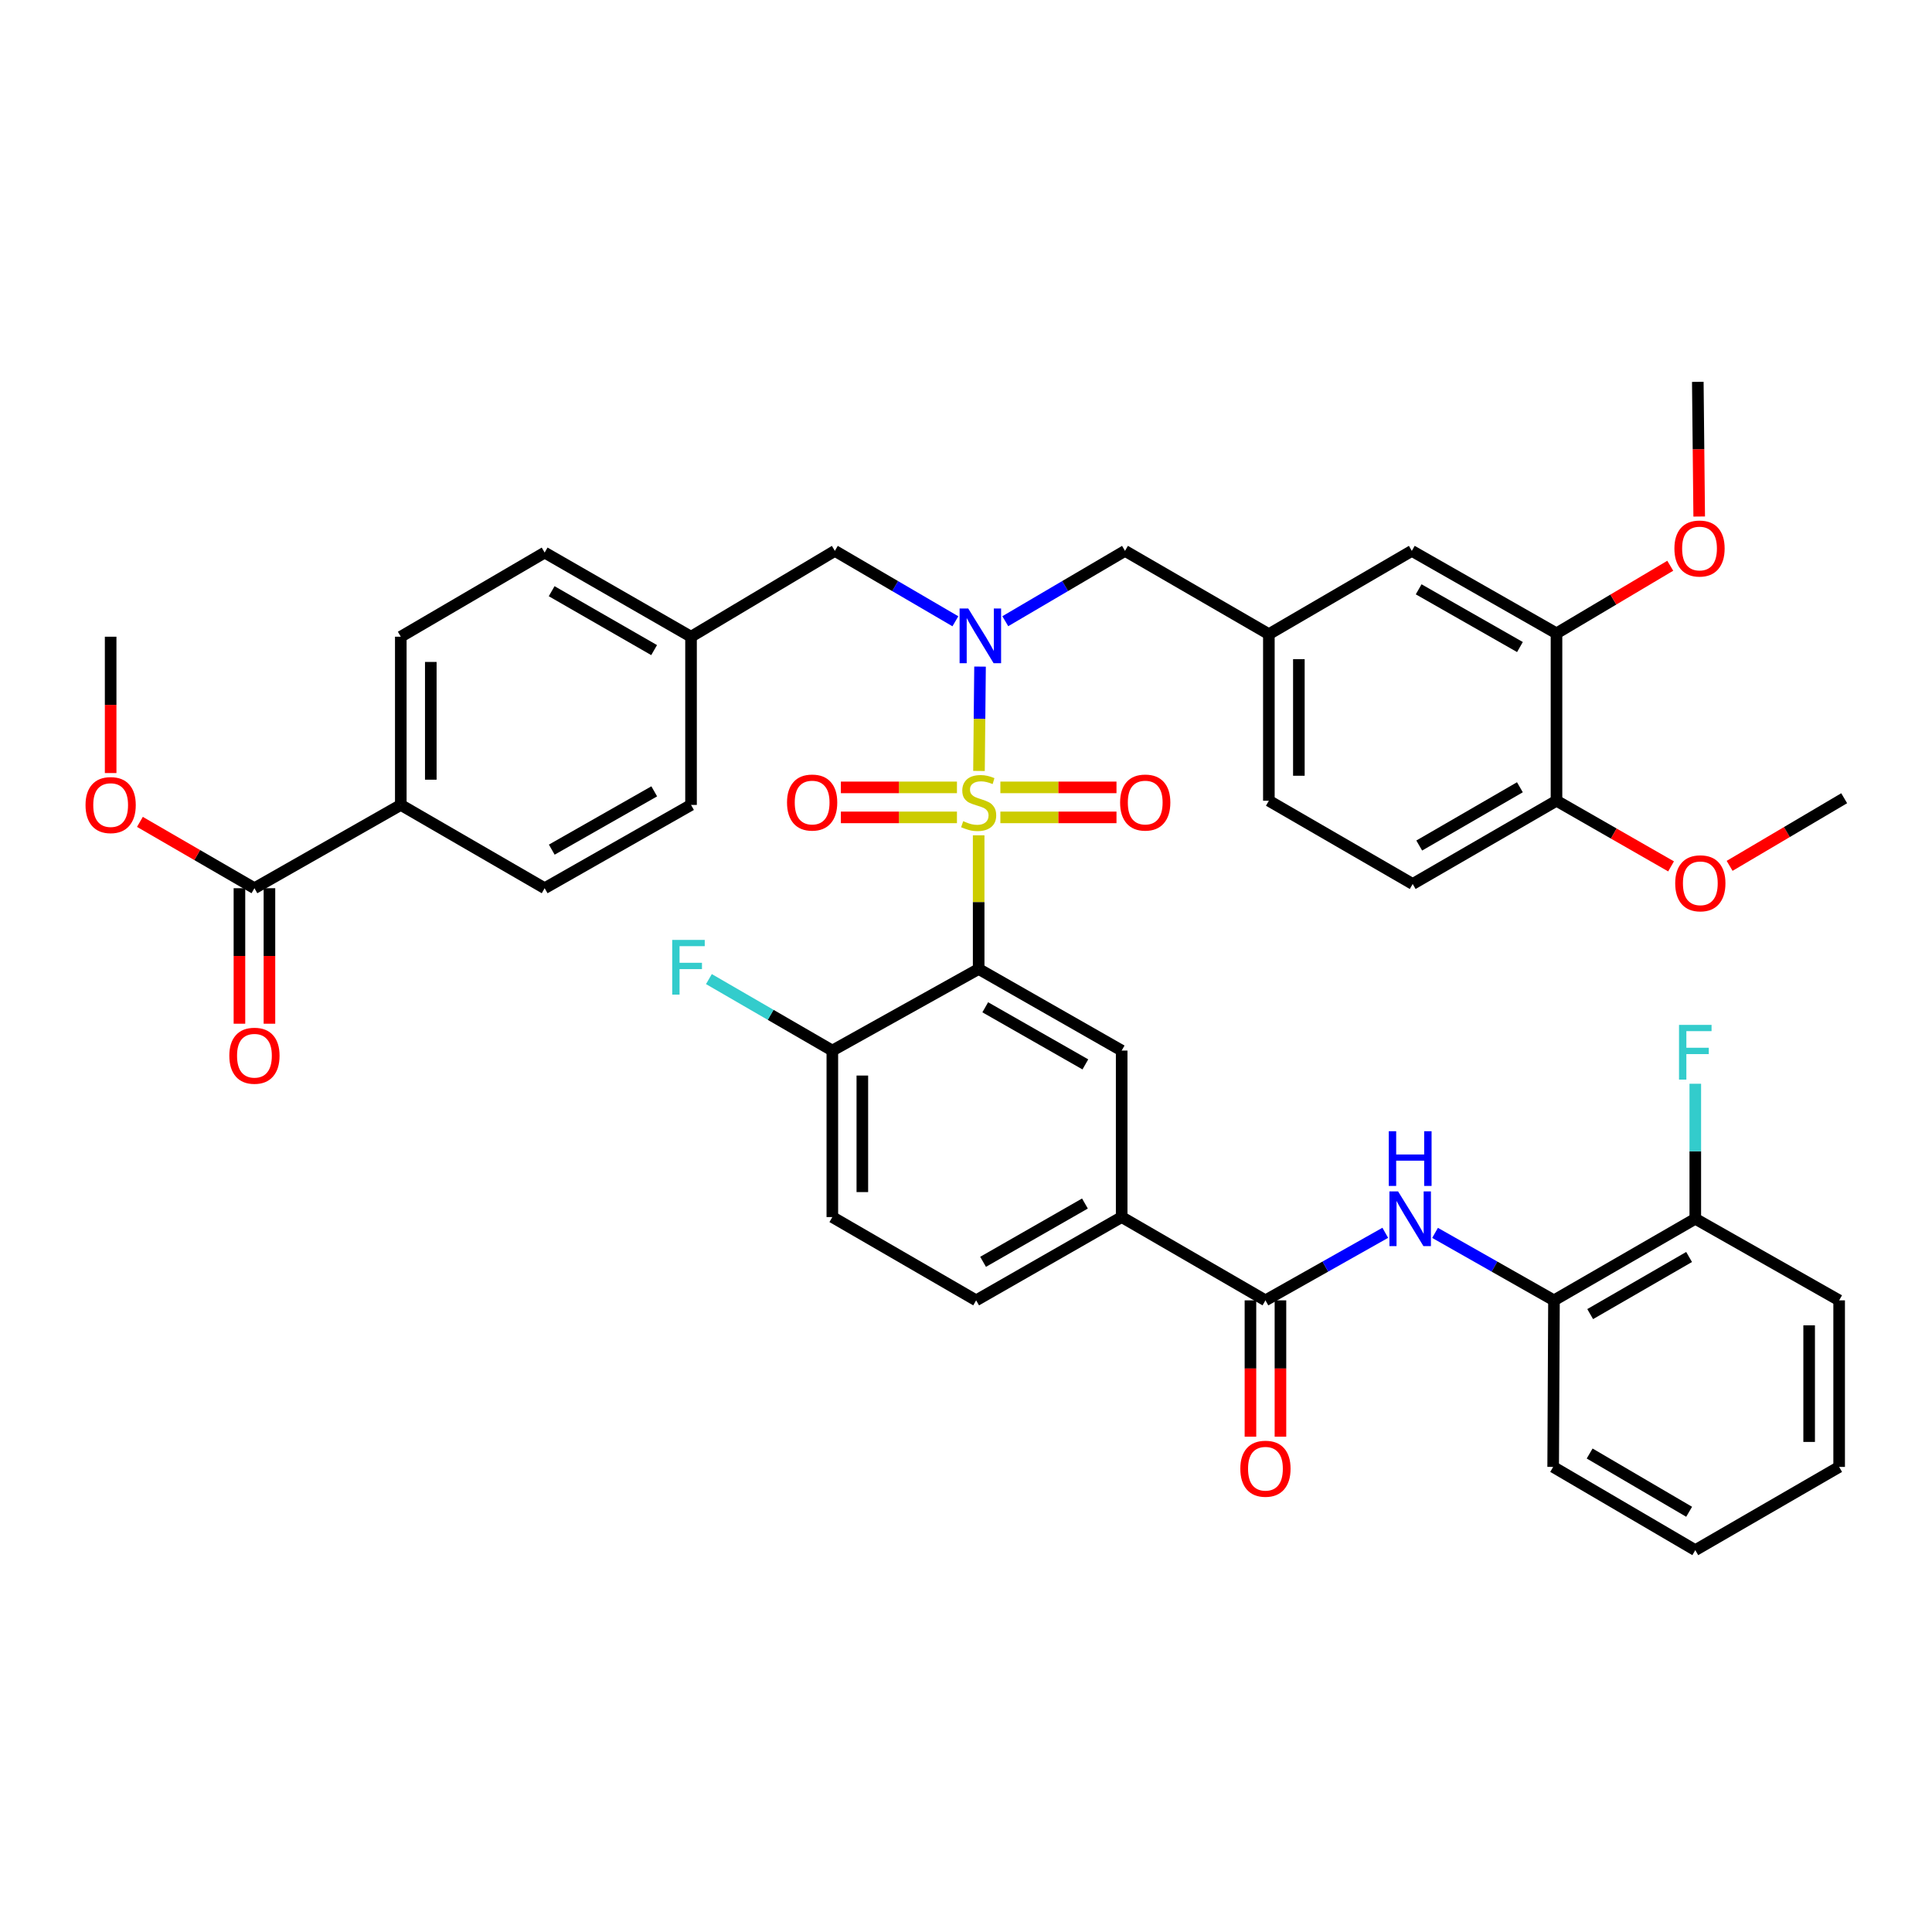 <?xml version='1.0' encoding='iso-8859-1'?>
<svg version='1.1' baseProfile='full'
              xmlns='http://www.w3.org/2000/svg'
                      xmlns:rdkit='http://www.rdkit.org/xml'
                      xmlns:xlink='http://www.w3.org/1999/xlink'
                  xml:space='preserve'
width='1000px' height='1000px' viewBox='0 0 1000 1000'>
<!-- END OF HEADER -->
<rect style='opacity:1.0;fill:#FFFFFF;stroke:none' width='1000' height='1000' x='0' y='0'> </rect>
<path class='bond-0' d='M 506.555,432.352 L 506.555,466.948' style='fill:none;fill-rule:evenodd;stroke:#CCCC00;stroke-width:6px;stroke-linecap:butt;stroke-linejoin:miter;stroke-opacity:1' />
<path class='bond-0' d='M 506.555,466.948 L 506.555,501.544' style='fill:none;fill-rule:evenodd;stroke:#000000;stroke-width:6px;stroke-linecap:butt;stroke-linejoin:miter;stroke-opacity:1' />
<path class='bond-1' d='M 506.72,399.041 L 506.993,372.036' style='fill:none;fill-rule:evenodd;stroke:#CCCC00;stroke-width:6px;stroke-linecap:butt;stroke-linejoin:miter;stroke-opacity:1' />
<path class='bond-1' d='M 506.993,372.036 L 507.266,345.03' style='fill:none;fill-rule:evenodd;stroke:#0000FF;stroke-width:6px;stroke-linecap:butt;stroke-linejoin:miter;stroke-opacity:1' />
<path class='bond-6' d='M 495.32,407.552 L 465.278,407.552' style='fill:none;fill-rule:evenodd;stroke:#CCCC00;stroke-width:6px;stroke-linecap:butt;stroke-linejoin:miter;stroke-opacity:1' />
<path class='bond-6' d='M 465.278,407.552 L 435.235,407.552' style='fill:none;fill-rule:evenodd;stroke:#FF0000;stroke-width:6px;stroke-linecap:butt;stroke-linejoin:miter;stroke-opacity:1' />
<path class='bond-6' d='M 495.32,423.08 L 465.278,423.08' style='fill:none;fill-rule:evenodd;stroke:#CCCC00;stroke-width:6px;stroke-linecap:butt;stroke-linejoin:miter;stroke-opacity:1' />
<path class='bond-6' d='M 465.278,423.08 L 435.235,423.08' style='fill:none;fill-rule:evenodd;stroke:#FF0000;stroke-width:6px;stroke-linecap:butt;stroke-linejoin:miter;stroke-opacity:1' />
<path class='bond-7' d='M 517.79,423.08 L 547.841,423.08' style='fill:none;fill-rule:evenodd;stroke:#CCCC00;stroke-width:6px;stroke-linecap:butt;stroke-linejoin:miter;stroke-opacity:1' />
<path class='bond-7' d='M 547.841,423.08 L 577.892,423.08' style='fill:none;fill-rule:evenodd;stroke:#FF0000;stroke-width:6px;stroke-linecap:butt;stroke-linejoin:miter;stroke-opacity:1' />
<path class='bond-7' d='M 517.79,407.552 L 547.841,407.552' style='fill:none;fill-rule:evenodd;stroke:#CCCC00;stroke-width:6px;stroke-linecap:butt;stroke-linejoin:miter;stroke-opacity:1' />
<path class='bond-7' d='M 547.841,407.552 L 577.892,407.552' style='fill:none;fill-rule:evenodd;stroke:#FF0000;stroke-width:6px;stroke-linecap:butt;stroke-linejoin:miter;stroke-opacity:1' />
<path class='bond-3' d='M 506.555,501.544 L 580.576,543.774' style='fill:none;fill-rule:evenodd;stroke:#000000;stroke-width:6px;stroke-linecap:butt;stroke-linejoin:miter;stroke-opacity:1' />
<path class='bond-3' d='M 509.963,521.367 L 561.778,550.928' style='fill:none;fill-rule:evenodd;stroke:#000000;stroke-width:6px;stroke-linecap:butt;stroke-linejoin:miter;stroke-opacity:1' />
<path class='bond-9' d='M 506.555,501.544 L 430.817,543.774' style='fill:none;fill-rule:evenodd;stroke:#000000;stroke-width:6px;stroke-linecap:butt;stroke-linejoin:miter;stroke-opacity:1' />
<path class='bond-11' d='M 520.338,321.537 L 551.319,303.335' style='fill:none;fill-rule:evenodd;stroke:#0000FF;stroke-width:6px;stroke-linecap:butt;stroke-linejoin:miter;stroke-opacity:1' />
<path class='bond-11' d='M 551.319,303.335 L 582.301,285.132' style='fill:none;fill-rule:evenodd;stroke:#000000;stroke-width:6px;stroke-linecap:butt;stroke-linejoin:miter;stroke-opacity:1' />
<path class='bond-13' d='M 494.506,321.575 L 463.313,303.354' style='fill:none;fill-rule:evenodd;stroke:#0000FF;stroke-width:6px;stroke-linecap:butt;stroke-linejoin:miter;stroke-opacity:1' />
<path class='bond-13' d='M 463.313,303.354 L 432.12,285.132' style='fill:none;fill-rule:evenodd;stroke:#000000;stroke-width:6px;stroke-linecap:butt;stroke-linejoin:miter;stroke-opacity:1' />
<path class='bond-2' d='M 654.994,673.061 L 580.576,629.951' style='fill:none;fill-rule:evenodd;stroke:#000000;stroke-width:6px;stroke-linecap:butt;stroke-linejoin:miter;stroke-opacity:1' />
<path class='bond-4' d='M 654.994,673.061 L 686.004,655.579' style='fill:none;fill-rule:evenodd;stroke:#000000;stroke-width:6px;stroke-linecap:butt;stroke-linejoin:miter;stroke-opacity:1' />
<path class='bond-4' d='M 686.004,655.579 L 717.013,638.097' style='fill:none;fill-rule:evenodd;stroke:#0000FF;stroke-width:6px;stroke-linecap:butt;stroke-linejoin:miter;stroke-opacity:1' />
<path class='bond-15' d='M 647.229,673.061 L 647.229,708.345' style='fill:none;fill-rule:evenodd;stroke:#000000;stroke-width:6px;stroke-linecap:butt;stroke-linejoin:miter;stroke-opacity:1' />
<path class='bond-15' d='M 647.229,708.345 L 647.229,743.629' style='fill:none;fill-rule:evenodd;stroke:#FF0000;stroke-width:6px;stroke-linecap:butt;stroke-linejoin:miter;stroke-opacity:1' />
<path class='bond-15' d='M 662.758,673.061 L 662.758,708.345' style='fill:none;fill-rule:evenodd;stroke:#000000;stroke-width:6px;stroke-linecap:butt;stroke-linejoin:miter;stroke-opacity:1' />
<path class='bond-15' d='M 662.758,708.345 L 662.758,743.629' style='fill:none;fill-rule:evenodd;stroke:#FF0000;stroke-width:6px;stroke-linecap:butt;stroke-linejoin:miter;stroke-opacity:1' />
<path class='bond-5' d='M 580.576,543.774 L 580.576,629.951' style='fill:none;fill-rule:evenodd;stroke:#000000;stroke-width:6px;stroke-linecap:butt;stroke-linejoin:miter;stroke-opacity:1' />
<path class='bond-10' d='M 742.783,638.138 L 773.561,655.599' style='fill:none;fill-rule:evenodd;stroke:#0000FF;stroke-width:6px;stroke-linecap:butt;stroke-linejoin:miter;stroke-opacity:1' />
<path class='bond-10' d='M 773.561,655.599 L 804.338,673.061' style='fill:none;fill-rule:evenodd;stroke:#000000;stroke-width:6px;stroke-linecap:butt;stroke-linejoin:miter;stroke-opacity:1' />
<path class='bond-42' d='M 580.576,629.951 L 505.252,673.061' style='fill:none;fill-rule:evenodd;stroke:#000000;stroke-width:6px;stroke-linecap:butt;stroke-linejoin:miter;stroke-opacity:1' />
<path class='bond-42' d='M 561.564,622.94 L 508.837,653.116' style='fill:none;fill-rule:evenodd;stroke:#000000;stroke-width:6px;stroke-linecap:butt;stroke-linejoin:miter;stroke-opacity:1' />
<path class='bond-8' d='M 131.697,459.737 L 207.452,416.627' style='fill:none;fill-rule:evenodd;stroke:#000000;stroke-width:6px;stroke-linecap:butt;stroke-linejoin:miter;stroke-opacity:1' />
<path class='bond-19' d='M 123.933,459.737 L 123.933,494.807' style='fill:none;fill-rule:evenodd;stroke:#000000;stroke-width:6px;stroke-linecap:butt;stroke-linejoin:miter;stroke-opacity:1' />
<path class='bond-19' d='M 123.933,494.807 L 123.933,529.877' style='fill:none;fill-rule:evenodd;stroke:#FF0000;stroke-width:6px;stroke-linecap:butt;stroke-linejoin:miter;stroke-opacity:1' />
<path class='bond-19' d='M 139.462,459.737 L 139.462,494.807' style='fill:none;fill-rule:evenodd;stroke:#000000;stroke-width:6px;stroke-linecap:butt;stroke-linejoin:miter;stroke-opacity:1' />
<path class='bond-19' d='M 139.462,494.807 L 139.462,529.877' style='fill:none;fill-rule:evenodd;stroke:#FF0000;stroke-width:6px;stroke-linecap:butt;stroke-linejoin:miter;stroke-opacity:1' />
<path class='bond-29' d='M 131.697,459.737 L 102.059,442.57' style='fill:none;fill-rule:evenodd;stroke:#000000;stroke-width:6px;stroke-linecap:butt;stroke-linejoin:miter;stroke-opacity:1' />
<path class='bond-29' d='M 102.059,442.57 L 72.421,425.403' style='fill:none;fill-rule:evenodd;stroke:#FF0000;stroke-width:6px;stroke-linecap:butt;stroke-linejoin:miter;stroke-opacity:1' />
<path class='bond-22' d='M 430.817,543.774 L 430.817,629.951' style='fill:none;fill-rule:evenodd;stroke:#000000;stroke-width:6px;stroke-linecap:butt;stroke-linejoin:miter;stroke-opacity:1' />
<path class='bond-22' d='M 446.346,556.701 L 446.346,617.024' style='fill:none;fill-rule:evenodd;stroke:#000000;stroke-width:6px;stroke-linecap:butt;stroke-linejoin:miter;stroke-opacity:1' />
<path class='bond-27' d='M 430.817,543.774 L 398.873,525.276' style='fill:none;fill-rule:evenodd;stroke:#000000;stroke-width:6px;stroke-linecap:butt;stroke-linejoin:miter;stroke-opacity:1' />
<path class='bond-27' d='M 398.873,525.276 L 366.928,506.777' style='fill:none;fill-rule:evenodd;stroke:#33CCCC;stroke-width:6px;stroke-linecap:butt;stroke-linejoin:miter;stroke-opacity:1' />
<path class='bond-20' d='M 804.338,673.061 L 877.479,630.831' style='fill:none;fill-rule:evenodd;stroke:#000000;stroke-width:6px;stroke-linecap:butt;stroke-linejoin:miter;stroke-opacity:1' />
<path class='bond-20' d='M 823.074,680.174 L 874.273,650.613' style='fill:none;fill-rule:evenodd;stroke:#000000;stroke-width:6px;stroke-linecap:butt;stroke-linejoin:miter;stroke-opacity:1' />
<path class='bond-35' d='M 804.338,673.061 L 803.916,759.272' style='fill:none;fill-rule:evenodd;stroke:#000000;stroke-width:6px;stroke-linecap:butt;stroke-linejoin:miter;stroke-opacity:1' />
<path class='bond-18' d='M 582.301,285.132 L 656.762,328.242' style='fill:none;fill-rule:evenodd;stroke:#000000;stroke-width:6px;stroke-linecap:butt;stroke-linejoin:miter;stroke-opacity:1' />
<path class='bond-12' d='M 805.641,327.819 L 730.757,285.132' style='fill:none;fill-rule:evenodd;stroke:#000000;stroke-width:6px;stroke-linecap:butt;stroke-linejoin:miter;stroke-opacity:1' />
<path class='bond-12' d='M 786.718,334.907 L 734.299,305.026' style='fill:none;fill-rule:evenodd;stroke:#000000;stroke-width:6px;stroke-linecap:butt;stroke-linejoin:miter;stroke-opacity:1' />
<path class='bond-33' d='M 805.641,327.819 L 835.079,310.327' style='fill:none;fill-rule:evenodd;stroke:#000000;stroke-width:6px;stroke-linecap:butt;stroke-linejoin:miter;stroke-opacity:1' />
<path class='bond-33' d='M 835.079,310.327 L 864.518,292.834' style='fill:none;fill-rule:evenodd;stroke:#FF0000;stroke-width:6px;stroke-linecap:butt;stroke-linejoin:miter;stroke-opacity:1' />
<path class='bond-44' d='M 805.641,327.819 L 805.641,414.462' style='fill:none;fill-rule:evenodd;stroke:#000000;stroke-width:6px;stroke-linecap:butt;stroke-linejoin:miter;stroke-opacity:1' />
<path class='bond-26' d='M 432.12,285.132 L 357.677,329.562' style='fill:none;fill-rule:evenodd;stroke:#000000;stroke-width:6px;stroke-linecap:butt;stroke-linejoin:miter;stroke-opacity:1' />
<path class='bond-14' d='M 207.452,416.627 L 207.452,329.562' style='fill:none;fill-rule:evenodd;stroke:#000000;stroke-width:6px;stroke-linecap:butt;stroke-linejoin:miter;stroke-opacity:1' />
<path class='bond-14' d='M 222.981,403.568 L 222.981,342.622' style='fill:none;fill-rule:evenodd;stroke:#000000;stroke-width:6px;stroke-linecap:butt;stroke-linejoin:miter;stroke-opacity:1' />
<path class='bond-43' d='M 207.452,416.627 L 281.913,459.737' style='fill:none;fill-rule:evenodd;stroke:#000000;stroke-width:6px;stroke-linecap:butt;stroke-linejoin:miter;stroke-opacity:1' />
<path class='bond-16' d='M 805.641,414.462 L 731.206,457.546' style='fill:none;fill-rule:evenodd;stroke:#000000;stroke-width:6px;stroke-linecap:butt;stroke-linejoin:miter;stroke-opacity:1' />
<path class='bond-16' d='M 786.697,407.485 L 734.592,437.643' style='fill:none;fill-rule:evenodd;stroke:#000000;stroke-width:6px;stroke-linecap:butt;stroke-linejoin:miter;stroke-opacity:1' />
<path class='bond-34' d='M 805.641,414.462 L 835.29,431.45' style='fill:none;fill-rule:evenodd;stroke:#000000;stroke-width:6px;stroke-linecap:butt;stroke-linejoin:miter;stroke-opacity:1' />
<path class='bond-34' d='M 835.29,431.45 L 864.94,448.437' style='fill:none;fill-rule:evenodd;stroke:#FF0000;stroke-width:6px;stroke-linecap:butt;stroke-linejoin:miter;stroke-opacity:1' />
<path class='bond-17' d='M 730.757,285.132 L 656.762,328.242' style='fill:none;fill-rule:evenodd;stroke:#000000;stroke-width:6px;stroke-linecap:butt;stroke-linejoin:miter;stroke-opacity:1' />
<path class='bond-28' d='M 656.762,328.242 L 656.762,414.462' style='fill:none;fill-rule:evenodd;stroke:#000000;stroke-width:6px;stroke-linecap:butt;stroke-linejoin:miter;stroke-opacity:1' />
<path class='bond-28' d='M 672.291,341.175 L 672.291,401.529' style='fill:none;fill-rule:evenodd;stroke:#000000;stroke-width:6px;stroke-linecap:butt;stroke-linejoin:miter;stroke-opacity:1' />
<path class='bond-30' d='M 877.479,630.831 L 877.479,595.891' style='fill:none;fill-rule:evenodd;stroke:#000000;stroke-width:6px;stroke-linecap:butt;stroke-linejoin:miter;stroke-opacity:1' />
<path class='bond-30' d='M 877.479,595.891 L 877.479,560.952' style='fill:none;fill-rule:evenodd;stroke:#33CCCC;stroke-width:6px;stroke-linecap:butt;stroke-linejoin:miter;stroke-opacity:1' />
<path class='bond-36' d='M 877.479,630.831 L 951.94,673.061' style='fill:none;fill-rule:evenodd;stroke:#000000;stroke-width:6px;stroke-linecap:butt;stroke-linejoin:miter;stroke-opacity:1' />
<path class='bond-21' d='M 505.252,673.061 L 430.817,629.951' style='fill:none;fill-rule:evenodd;stroke:#000000;stroke-width:6px;stroke-linecap:butt;stroke-linejoin:miter;stroke-opacity:1' />
<path class='bond-23' d='M 281.913,459.737 L 357.677,416.627' style='fill:none;fill-rule:evenodd;stroke:#000000;stroke-width:6px;stroke-linecap:butt;stroke-linejoin:miter;stroke-opacity:1' />
<path class='bond-23' d='M 285.598,439.774 L 338.632,409.597' style='fill:none;fill-rule:evenodd;stroke:#000000;stroke-width:6px;stroke-linecap:butt;stroke-linejoin:miter;stroke-opacity:1' />
<path class='bond-24' d='M 207.452,329.562 L 281.913,286.012' style='fill:none;fill-rule:evenodd;stroke:#000000;stroke-width:6px;stroke-linecap:butt;stroke-linejoin:miter;stroke-opacity:1' />
<path class='bond-25' d='M 731.206,457.546 L 656.762,414.462' style='fill:none;fill-rule:evenodd;stroke:#000000;stroke-width:6px;stroke-linecap:butt;stroke-linejoin:miter;stroke-opacity:1' />
<path class='bond-31' d='M 357.677,329.562 L 357.677,416.627' style='fill:none;fill-rule:evenodd;stroke:#000000;stroke-width:6px;stroke-linecap:butt;stroke-linejoin:miter;stroke-opacity:1' />
<path class='bond-32' d='M 357.677,329.562 L 281.913,286.012' style='fill:none;fill-rule:evenodd;stroke:#000000;stroke-width:6px;stroke-linecap:butt;stroke-linejoin:miter;stroke-opacity:1' />
<path class='bond-32' d='M 338.573,336.493 L 285.539,306.008' style='fill:none;fill-rule:evenodd;stroke:#000000;stroke-width:6px;stroke-linecap:butt;stroke-linejoin:miter;stroke-opacity:1' />
<path class='bond-37' d='M 57.271,400.131 L 57.271,364.846' style='fill:none;fill-rule:evenodd;stroke:#FF0000;stroke-width:6px;stroke-linecap:butt;stroke-linejoin:miter;stroke-opacity:1' />
<path class='bond-37' d='M 57.271,364.846 L 57.271,329.562' style='fill:none;fill-rule:evenodd;stroke:#000000;stroke-width:6px;stroke-linecap:butt;stroke-linejoin:miter;stroke-opacity:1' />
<path class='bond-38' d='M 879.501,267.355 L 879.141,232.5' style='fill:none;fill-rule:evenodd;stroke:#FF0000;stroke-width:6px;stroke-linecap:butt;stroke-linejoin:miter;stroke-opacity:1' />
<path class='bond-38' d='M 879.141,232.5 L 878.782,197.644' style='fill:none;fill-rule:evenodd;stroke:#000000;stroke-width:6px;stroke-linecap:butt;stroke-linejoin:miter;stroke-opacity:1' />
<path class='bond-39' d='M 895.246,448.164 L 924.896,430.662' style='fill:none;fill-rule:evenodd;stroke:#FF0000;stroke-width:6px;stroke-linecap:butt;stroke-linejoin:miter;stroke-opacity:1' />
<path class='bond-39' d='M 924.896,430.662 L 954.545,413.159' style='fill:none;fill-rule:evenodd;stroke:#000000;stroke-width:6px;stroke-linecap:butt;stroke-linejoin:miter;stroke-opacity:1' />
<path class='bond-40' d='M 803.916,759.272 L 877.479,802.356' style='fill:none;fill-rule:evenodd;stroke:#000000;stroke-width:6px;stroke-linecap:butt;stroke-linejoin:miter;stroke-opacity:1' />
<path class='bond-40' d='M 822.798,752.334 L 874.293,782.493' style='fill:none;fill-rule:evenodd;stroke:#000000;stroke-width:6px;stroke-linecap:butt;stroke-linejoin:miter;stroke-opacity:1' />
<path class='bond-45' d='M 951.94,673.061 L 951.94,759.272' style='fill:none;fill-rule:evenodd;stroke:#000000;stroke-width:6px;stroke-linecap:butt;stroke-linejoin:miter;stroke-opacity:1' />
<path class='bond-45' d='M 936.411,685.992 L 936.411,746.34' style='fill:none;fill-rule:evenodd;stroke:#000000;stroke-width:6px;stroke-linecap:butt;stroke-linejoin:miter;stroke-opacity:1' />
<path class='bond-41' d='M 877.479,802.356 L 951.94,759.272' style='fill:none;fill-rule:evenodd;stroke:#000000;stroke-width:6px;stroke-linecap:butt;stroke-linejoin:miter;stroke-opacity:1' />
<path  class='atom-0' d='M 498.555 425.036
Q 498.875 425.156, 500.195 425.716
Q 501.515 426.276, 502.955 426.636
Q 504.435 426.956, 505.875 426.956
Q 508.555 426.956, 510.115 425.676
Q 511.675 424.356, 511.675 422.076
Q 511.675 420.516, 510.875 419.556
Q 510.115 418.596, 508.915 418.076
Q 507.715 417.556, 505.715 416.956
Q 503.195 416.196, 501.675 415.476
Q 500.195 414.756, 499.115 413.236
Q 498.075 411.716, 498.075 409.156
Q 498.075 405.596, 500.475 403.396
Q 502.915 401.196, 507.715 401.196
Q 510.995 401.196, 514.715 402.756
L 513.795 405.836
Q 510.395 404.436, 507.835 404.436
Q 505.075 404.436, 503.555 405.596
Q 502.035 406.716, 502.075 408.676
Q 502.075 410.196, 502.835 411.116
Q 503.635 412.036, 504.755 412.556
Q 505.915 413.076, 507.835 413.676
Q 510.395 414.476, 511.915 415.276
Q 513.435 416.076, 514.515 417.716
Q 515.635 419.316, 515.635 422.076
Q 515.635 425.996, 512.995 428.116
Q 510.395 430.196, 506.035 430.196
Q 503.515 430.196, 501.595 429.636
Q 499.715 429.116, 497.475 428.196
L 498.555 425.036
' fill='#CCCC00'/>
<path  class='atom-2' d='M 501.166 314.962
L 510.446 329.962
Q 511.366 331.442, 512.846 334.122
Q 514.326 336.802, 514.406 336.962
L 514.406 314.962
L 518.166 314.962
L 518.166 343.282
L 514.286 343.282
L 504.326 326.882
Q 503.166 324.962, 501.926 322.762
Q 500.726 320.562, 500.366 319.882
L 500.366 343.282
L 496.686 343.282
L 496.686 314.962
L 501.166 314.962
' fill='#0000FF'/>
<path  class='atom-5' d='M 723.643 616.671
L 732.923 631.671
Q 733.843 633.151, 735.323 635.831
Q 736.803 638.511, 736.883 638.671
L 736.883 616.671
L 740.643 616.671
L 740.643 644.991
L 736.763 644.991
L 726.803 628.591
Q 725.643 626.671, 724.403 624.471
Q 723.203 622.271, 722.843 621.591
L 722.843 644.991
L 719.163 644.991
L 719.163 616.671
L 723.643 616.671
' fill='#0000FF'/>
<path  class='atom-5' d='M 718.823 585.519
L 722.663 585.519
L 722.663 597.559
L 737.143 597.559
L 737.143 585.519
L 740.983 585.519
L 740.983 613.839
L 737.143 613.839
L 737.143 600.759
L 722.663 600.759
L 722.663 613.839
L 718.823 613.839
L 718.823 585.519
' fill='#0000FF'/>
<path  class='atom-7' d='M 407.361 415.396
Q 407.361 408.596, 410.721 404.796
Q 414.081 400.996, 420.361 400.996
Q 426.641 400.996, 430.001 404.796
Q 433.361 408.596, 433.361 415.396
Q 433.361 422.276, 429.961 426.196
Q 426.561 430.076, 420.361 430.076
Q 414.121 430.076, 410.721 426.196
Q 407.361 422.316, 407.361 415.396
M 420.361 426.876
Q 424.681 426.876, 427.001 423.996
Q 429.361 421.076, 429.361 415.396
Q 429.361 409.836, 427.001 407.036
Q 424.681 404.196, 420.361 404.196
Q 416.041 404.196, 413.681 406.996
Q 411.361 409.796, 411.361 415.396
Q 411.361 421.116, 413.681 423.996
Q 416.041 426.876, 420.361 426.876
' fill='#FF0000'/>
<path  class='atom-8' d='M 579.766 415.396
Q 579.766 408.596, 583.126 404.796
Q 586.486 400.996, 592.766 400.996
Q 599.046 400.996, 602.406 404.796
Q 605.766 408.596, 605.766 415.396
Q 605.766 422.276, 602.366 426.196
Q 598.966 430.076, 592.766 430.076
Q 586.526 430.076, 583.126 426.196
Q 579.766 422.316, 579.766 415.396
M 592.766 426.876
Q 597.086 426.876, 599.406 423.996
Q 601.766 421.076, 601.766 415.396
Q 601.766 409.836, 599.406 407.036
Q 597.086 404.196, 592.766 404.196
Q 588.446 404.196, 586.086 406.996
Q 583.766 409.796, 583.766 415.396
Q 583.766 421.116, 586.086 423.996
Q 588.446 426.876, 592.766 426.876
' fill='#FF0000'/>
<path  class='atom-16' d='M 641.994 760.206
Q 641.994 753.406, 645.354 749.606
Q 648.714 745.806, 654.994 745.806
Q 661.274 745.806, 664.634 749.606
Q 667.994 753.406, 667.994 760.206
Q 667.994 767.086, 664.594 771.006
Q 661.194 774.886, 654.994 774.886
Q 648.754 774.886, 645.354 771.006
Q 641.994 767.126, 641.994 760.206
M 654.994 771.686
Q 659.314 771.686, 661.634 768.806
Q 663.994 765.886, 663.994 760.206
Q 663.994 754.646, 661.634 751.846
Q 659.314 749.006, 654.994 749.006
Q 650.674 749.006, 648.314 751.806
Q 645.994 754.606, 645.994 760.206
Q 645.994 765.926, 648.314 768.806
Q 650.674 771.686, 654.994 771.686
' fill='#FF0000'/>
<path  class='atom-20' d='M 118.697 546.442
Q 118.697 539.642, 122.057 535.842
Q 125.417 532.042, 131.697 532.042
Q 137.977 532.042, 141.337 535.842
Q 144.697 539.642, 144.697 546.442
Q 144.697 553.322, 141.297 557.242
Q 137.897 561.122, 131.697 561.122
Q 125.457 561.122, 122.057 557.242
Q 118.697 553.362, 118.697 546.442
M 131.697 557.922
Q 136.017 557.922, 138.337 555.042
Q 140.697 552.122, 140.697 546.442
Q 140.697 540.882, 138.337 538.082
Q 136.017 535.242, 131.697 535.242
Q 127.377 535.242, 125.017 538.042
Q 122.697 540.842, 122.697 546.442
Q 122.697 552.162, 125.017 555.042
Q 127.377 557.922, 131.697 557.922
' fill='#FF0000'/>
<path  class='atom-28' d='M 347.937 486.496
L 364.777 486.496
L 364.777 489.736
L 351.737 489.736
L 351.737 498.336
L 363.337 498.336
L 363.337 501.616
L 351.737 501.616
L 351.737 514.816
L 347.937 514.816
L 347.937 486.496
' fill='#33CCCC'/>
<path  class='atom-30' d='M 44.271 416.707
Q 44.271 409.907, 47.631 406.107
Q 50.991 402.307, 57.271 402.307
Q 63.551 402.307, 66.911 406.107
Q 70.271 409.907, 70.271 416.707
Q 70.271 423.587, 66.871 427.507
Q 63.471 431.387, 57.271 431.387
Q 51.031 431.387, 47.631 427.507
Q 44.271 423.627, 44.271 416.707
M 57.271 428.187
Q 61.591 428.187, 63.911 425.307
Q 66.271 422.387, 66.271 416.707
Q 66.271 411.147, 63.911 408.347
Q 61.591 405.507, 57.271 405.507
Q 52.951 405.507, 50.591 408.307
Q 48.271 411.107, 48.271 416.707
Q 48.271 422.427, 50.591 425.307
Q 52.951 428.187, 57.271 428.187
' fill='#FF0000'/>
<path  class='atom-31' d='M 869.059 530.477
L 885.899 530.477
L 885.899 533.717
L 872.859 533.717
L 872.859 542.317
L 884.459 542.317
L 884.459 545.597
L 872.859 545.597
L 872.859 558.797
L 869.059 558.797
L 869.059 530.477
' fill='#33CCCC'/>
<path  class='atom-34' d='M 866.67 283.91
Q 866.67 277.11, 870.03 273.31
Q 873.39 269.51, 879.67 269.51
Q 885.95 269.51, 889.31 273.31
Q 892.67 277.11, 892.67 283.91
Q 892.67 290.79, 889.27 294.71
Q 885.87 298.59, 879.67 298.59
Q 873.43 298.59, 870.03 294.71
Q 866.67 290.83, 866.67 283.91
M 879.67 295.39
Q 883.99 295.39, 886.31 292.51
Q 888.67 289.59, 888.67 283.91
Q 888.67 278.35, 886.31 275.55
Q 883.99 272.71, 879.67 272.71
Q 875.35 272.71, 872.99 275.51
Q 870.67 278.31, 870.67 283.91
Q 870.67 289.63, 872.99 292.51
Q 875.35 295.39, 879.67 295.39
' fill='#FF0000'/>
<path  class='atom-35' d='M 867.085 457.194
Q 867.085 450.394, 870.445 446.594
Q 873.805 442.794, 880.085 442.794
Q 886.365 442.794, 889.725 446.594
Q 893.085 450.394, 893.085 457.194
Q 893.085 464.074, 889.685 467.994
Q 886.285 471.874, 880.085 471.874
Q 873.845 471.874, 870.445 467.994
Q 867.085 464.114, 867.085 457.194
M 880.085 468.674
Q 884.405 468.674, 886.725 465.794
Q 889.085 462.874, 889.085 457.194
Q 889.085 451.634, 886.725 448.834
Q 884.405 445.994, 880.085 445.994
Q 875.765 445.994, 873.405 448.794
Q 871.085 451.594, 871.085 457.194
Q 871.085 462.914, 873.405 465.794
Q 875.765 468.674, 880.085 468.674
' fill='#FF0000'/>
</svg>
